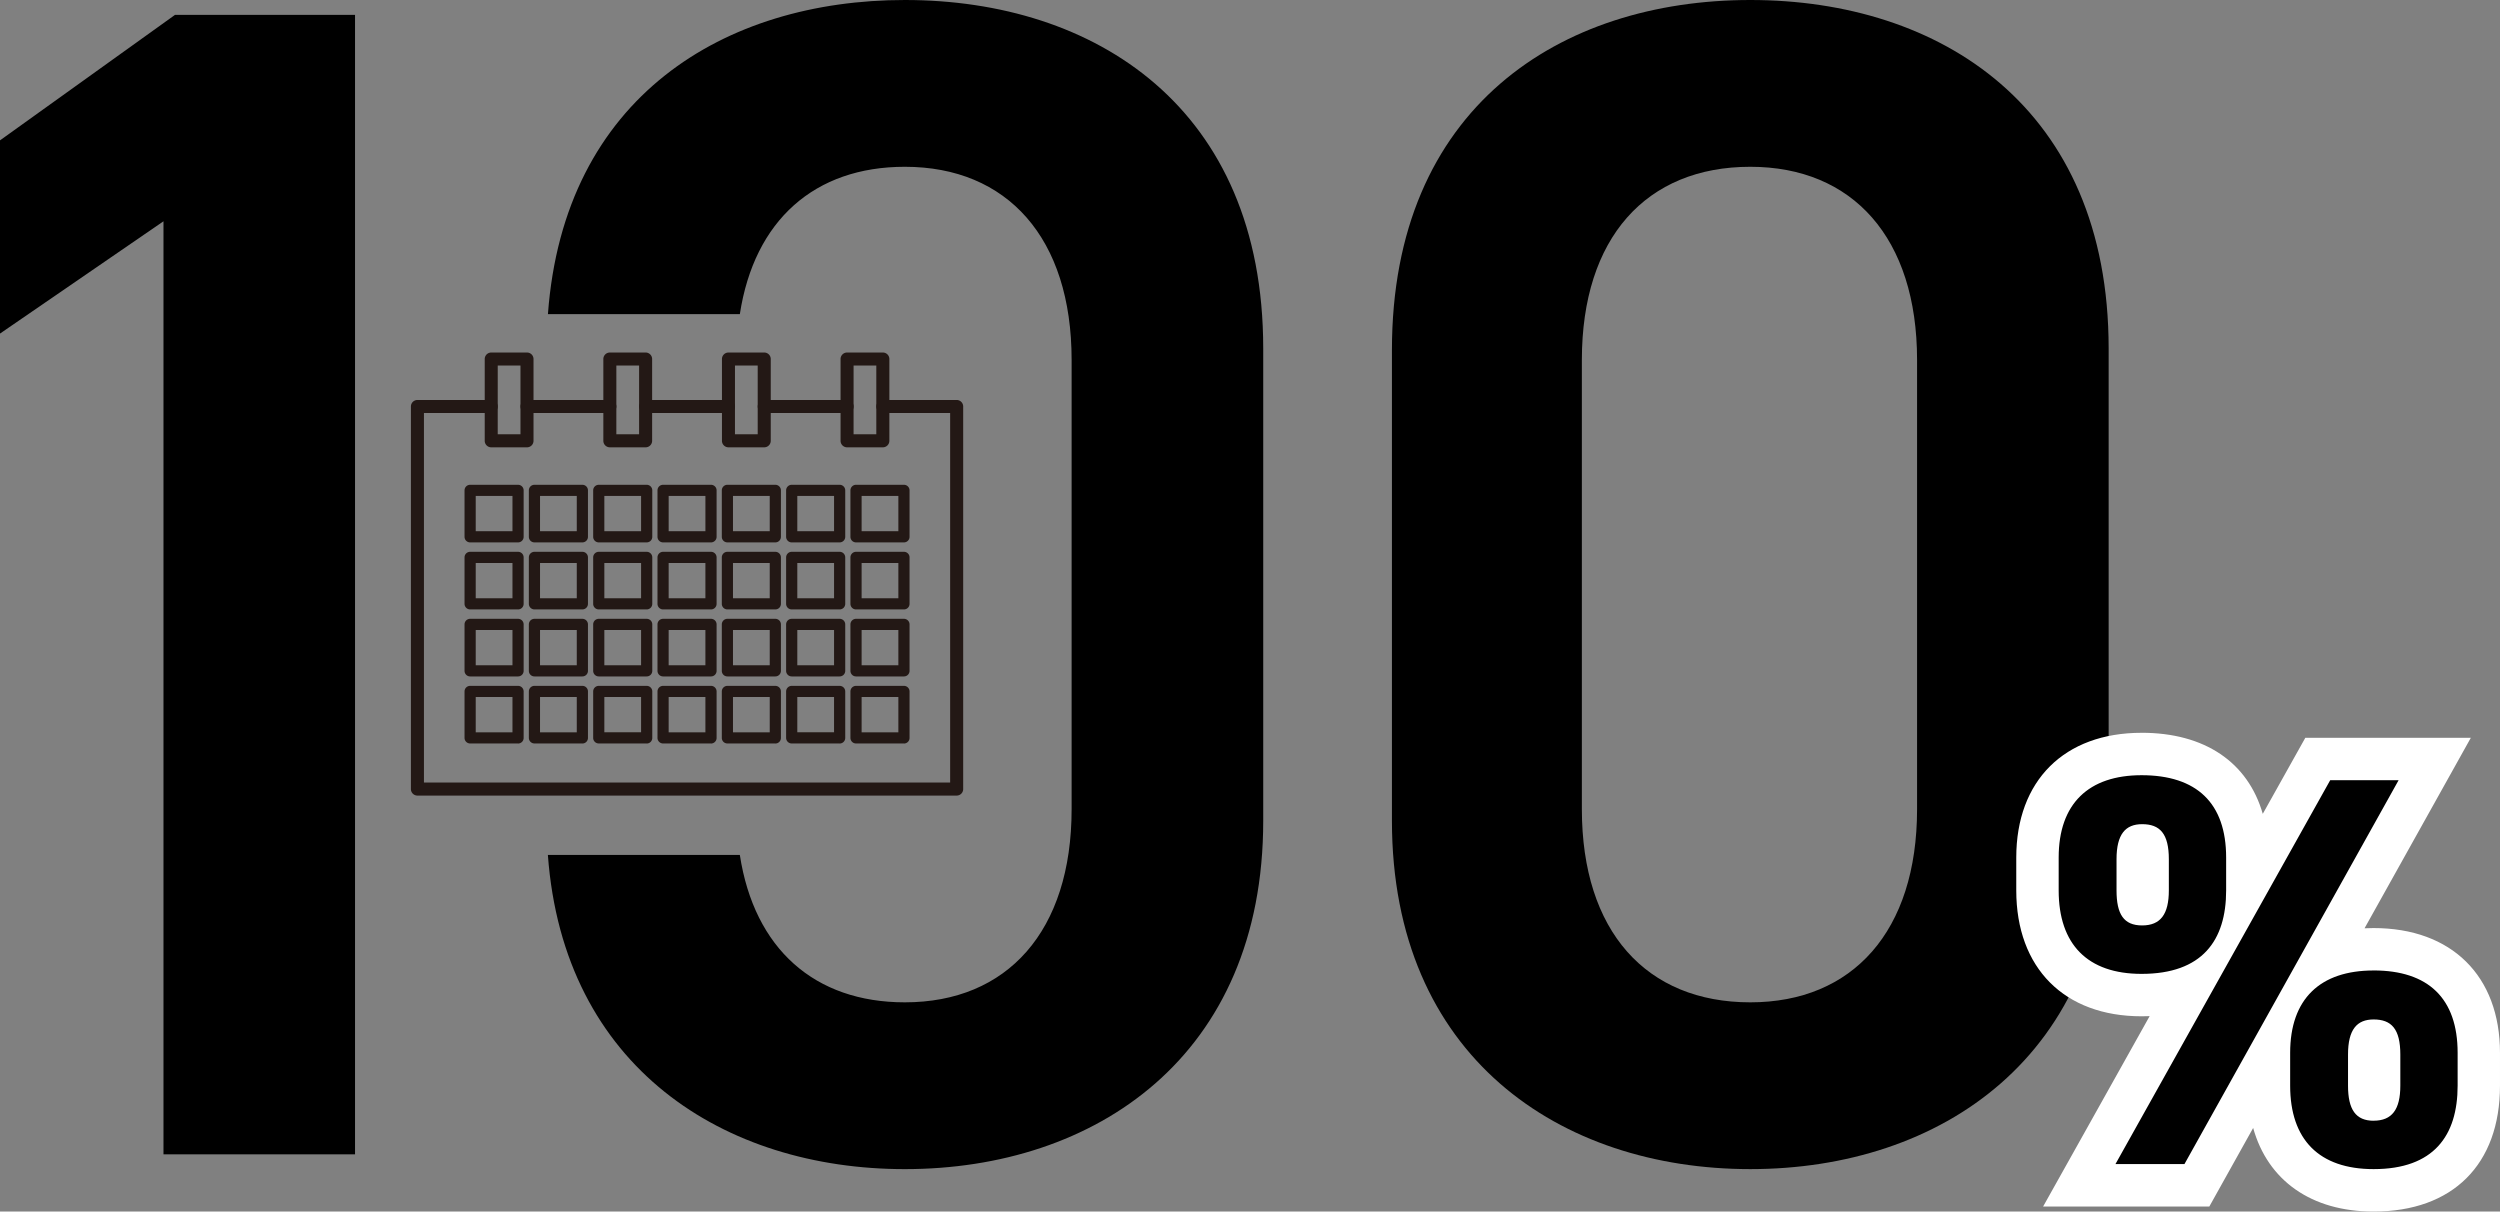 <svg xmlns="http://www.w3.org/2000/svg" width="235.795" height="114.269"><rect width="100%" height="100%" fill="#808080" stroke="none"/><defs><clipPath id="a"><path data-name="長方形 1744" transform="translate(38.756 33.248)" fill="none" d="M0 0h52.09v41.791H0z"/></clipPath><clipPath id="b"><path data-name="長方形 1745" fill="none" d="M0 0h235.795v114.269H0z"/></clipPath></defs><g data-name="グループ 6471"><g data-name="グループ 5151"><g data-name="グループ 5150" clip-path="url(#a)" fill="#231815"><path data-name="パス 9180" d="M57.518 38.955h-7.81a.615.615 0 110-1.23h7.81a.615.615 0 010 1.23"/><path data-name="パス 9181" d="M79.894 38.955h-7.81a.615.615 0 010-1.23h7.81a.615.615 0 110 1.23"/><path data-name="パス 9182" d="M90.231 75.038h-50.86a.615.615 0 01-.615-.615V38.34a.615.615 0 01.615-.615h6.959a.615.615 0 010 1.23h-6.344v34.853h49.63V38.955h-6.344a.615.615 0 110-1.23h6.959a.615.615 0 01.615.615v36.083a.615.615 0 01-.615.615"/><path data-name="パス 9183" d="M68.706 38.955H60.9a.615.615 0 110-1.23h7.81a.615.615 0 010 1.23"/><path data-name="パス 9184" d="M72.082 42.191h-3.374a.615.615 0 01-.615-.615v-7.713a.613.613 0 01.613-.614h3.375a.615.615 0 01.615.615v7.712a.615.615 0 01-.615.615m-2.761-1.23h2.145v-6.483h-2.144z"/><path data-name="パス 9185" d="M60.9 42.191h-3.379a.615.615 0 01-.615-.615v-7.713a.614.614 0 01.613-.614h3.374a.615.615 0 01.615.615v7.712a.615.615 0 01-.615.615m-2.761-1.23h2.146v-6.483h-2.144z"/><path data-name="パス 9186" d="M83.269 42.191h-3.374a.615.615 0 01-.615-.615v-7.713a.613.613 0 01.613-.614h3.375a.615.615 0 01.615.615v7.712a.615.615 0 01-.615.615m-2.761-1.23h2.145v-6.483h-2.144z"/><path data-name="パス 9187" d="M49.708 42.191h-3.375a.615.615 0 01-.615-.615v-7.713a.615.615 0 01.614-.614h3.374a.614.614 0 01.614.615v7.712a.614.614 0 01-.614.615m-2.762-1.23h2.146v-6.483h-2.144z"/><path data-name="パス 9188" d="M48.862 51.158h-4.521a.527.527 0 01-.527-.527v-4.38a.527.527 0 01.527-.527h4.521a.527.527 0 01.527.527v4.38a.527.527 0 01-.527.527M44.869 50.1h3.466v-3.322h-3.466z"/><path data-name="パス 9189" d="M54.929 51.158h-4.522a.527.527 0 01-.527-.527v-4.38a.527.527 0 01.527-.527h4.521a.527.527 0 01.527.527v4.38a.527.527 0 01-.527.527M50.934 50.1H54.4v-3.322h-3.465z"/><path data-name="パス 9190" d="M60.995 51.158h-4.521a.527.527 0 01-.527-.527v-4.38a.527.527 0 01.527-.527h4.521a.527.527 0 01.527.527v4.38a.527.527 0 01-.527.527M57 50.1h3.466v-3.322H57z"/><path data-name="パス 9191" d="M67.061 51.158H62.54a.527.527 0 01-.527-.527v-4.38a.527.527 0 01.527-.527h4.521a.527.527 0 01.527.527v4.38a.527.527 0 01-.527.527M63.067 50.1h3.466v-3.322h-3.466z"/><path data-name="パス 9192" d="M73.127 51.158h-4.52a.527.527 0 01-.528-.527v-4.38a.527.527 0 01.528-.527h4.52a.527.527 0 01.528.527v4.38a.527.527 0 01-.528.527M69.134 50.1H72.6v-3.322h-3.466z"/><path data-name="パス 9193" d="M79.193 51.158h-4.52a.527.527 0 01-.528-.527v-4.38a.527.527 0 01.528-.527h4.52a.527.527 0 01.528.527v4.38a.527.527 0 01-.528.527M75.2 50.1h3.466v-3.322H75.2z"/><path data-name="パス 9194" d="M85.26 51.158h-4.521a.527.527 0 01-.528-.527v-4.38a.527.527 0 01.528-.527h4.521a.527.527 0 01.527.527v4.38a.527.527 0 01-.527.527M81.266 50.1h3.466v-3.322h-3.466z"/><path data-name="パス 9195" d="M48.862 57.48h-4.521a.527.527 0 01-.527-.528v-4.38a.527.527 0 01.527-.527h4.521a.527.527 0 01.527.527v4.38a.527.527 0 01-.527.528m-3.993-1.055h3.466V53.1h-3.466z"/><path data-name="パス 9196" d="M54.929 57.479h-4.522a.527.527 0 01-.527-.527v-4.38a.527.527 0 01.527-.527h4.521a.527.527 0 01.527.527v4.38a.527.527 0 01-.527.527m-3.994-1.054H54.4V53.1h-3.465z"/><path data-name="パス 9197" d="M60.995 57.48h-4.521a.527.527 0 01-.527-.528v-4.38a.527.527 0 01.527-.527h4.521a.527.527 0 01.527.527v4.38a.527.527 0 01-.527.528M57 56.425h3.466V53.1H57z"/><path data-name="パス 9198" d="M67.061 57.48H62.54a.527.527 0 01-.527-.528v-4.38a.527.527 0 01.527-.527h4.521a.527.527 0 01.527.527v4.38a.527.527 0 01-.527.528m-3.994-1.055h3.466V53.1h-3.466z"/><path data-name="パス 9199" d="M73.127 57.48h-4.52a.527.527 0 01-.528-.528v-4.38a.527.527 0 01.528-.527h4.52a.527.527 0 01.528.527v4.38a.527.527 0 01-.528.528m-3.993-1.055H72.6V53.1h-3.466z"/><path data-name="パス 9200" d="M79.193 57.48h-4.52a.527.527 0 01-.528-.528v-4.38a.527.527 0 01.528-.527h4.52a.527.527 0 01.528.527v4.38a.527.527 0 01-.528.528M75.2 56.425h3.466V53.1H75.2z"/><path data-name="パス 9201" d="M85.26 57.48h-4.521a.527.527 0 01-.528-.528v-4.38a.527.527 0 01.528-.527h4.521a.527.527 0 01.527.527v4.38a.527.527 0 01-.527.528m-3.994-1.055h3.466V53.1h-3.466z"/><path data-name="パス 9202" d="M48.862 63.8h-4.521a.527.527 0 01-.527-.528v-4.38a.527.527 0 01.527-.527h4.521a.527.527 0 01.527.527v4.38a.527.527 0 01-.527.528m-3.993-1.055h3.466V59.42h-3.466z"/><path data-name="パス 9203" d="M54.929 63.8h-4.522a.527.527 0 01-.527-.527v-4.38a.527.527 0 01.527-.527h4.521a.527.527 0 01.527.527v4.38a.527.527 0 01-.527.527m-3.994-1.054H54.4V59.42h-3.465z"/><path data-name="パス 9204" d="M60.995 63.8h-4.521a.527.527 0 01-.527-.528v-4.38a.527.527 0 01.527-.527h4.521a.527.527 0 01.527.527v4.38a.527.527 0 01-.527.528M57 62.746h3.466V59.42H57z"/><path data-name="パス 9205" d="M67.061 63.8H62.54a.527.527 0 01-.527-.528v-4.38a.527.527 0 01.527-.527h4.521a.527.527 0 01.527.527v4.38a.527.527 0 01-.527.528m-3.994-1.055h3.466V59.42h-3.466z"/><path data-name="パス 9206" d="M73.127 63.8h-4.52a.527.527 0 01-.528-.528v-4.38a.527.527 0 01.528-.527h4.52a.527.527 0 01.528.527v4.38a.527.527 0 01-.528.528m-3.993-1.055H72.6V59.42h-3.466z"/><path data-name="パス 9207" d="M79.193 63.8h-4.52a.527.527 0 01-.528-.528v-4.38a.527.527 0 01.528-.527h4.52a.527.527 0 01.528.527v4.38a.527.527 0 01-.528.528M75.2 62.746h3.466V59.42H75.2z"/><path data-name="パス 9208" d="M85.26 63.8h-4.521a.527.527 0 01-.528-.528v-4.38a.527.527 0 01.528-.527h4.521a.527.527 0 01.527.527v4.38a.527.527 0 01-.527.528m-3.994-1.055h3.466V59.42h-3.466z"/><path data-name="パス 9209" d="M48.862 70.123h-4.521a.527.527 0 01-.527-.528v-4.379a.527.527 0 01.527-.527h4.521a.527.527 0 01.527.527V69.6a.527.527 0 01-.527.528m-3.993-1.055h3.466v-3.331h-3.466z"/><path data-name="パス 9210" d="M54.929 70.122h-4.522a.527.527 0 01-.527-.527v-4.379a.528.528 0 01.527-.528h4.521a.528.528 0 01.527.528V69.6a.527.527 0 01-.527.527m-3.994-1.054H54.4v-3.331h-3.465z"/><path data-name="パス 9211" d="M60.995 70.123h-4.521a.527.527 0 01-.527-.528v-4.379a.527.527 0 01.527-.527h4.521a.527.527 0 01.527.527V69.6a.527.527 0 01-.527.528M57 69.068h3.466v-3.326H57z"/><path data-name="パス 9212" d="M67.061 70.123H62.54a.527.527 0 01-.527-.528v-4.379a.527.527 0 01.527-.527h4.521a.527.527 0 01.527.527V69.6a.527.527 0 01-.527.528m-3.994-1.055h3.466v-3.331h-3.466z"/><path data-name="パス 9213" d="M73.127 70.123h-4.52a.527.527 0 01-.528-.528v-4.379a.527.527 0 01.528-.527h4.52a.527.527 0 01.528.527V69.6a.527.527 0 01-.528.528m-3.993-1.055H72.6v-3.331h-3.466z"/><path data-name="パス 9214" d="M79.193 70.123h-4.52a.527.527 0 01-.528-.528v-4.379a.527.527 0 01.528-.527h4.52a.527.527 0 01.528.527V69.6a.527.527 0 01-.528.528m-3.993-1.06h3.466v-3.326H75.2z"/><path data-name="パス 9215" d="M85.26 70.123h-4.521a.527.527 0 01-.528-.528v-4.379a.527.527 0 01.528-.527h4.521a.527.527 0 01.527.527V69.6a.527.527 0 01-.527.528m-3.994-1.055h3.466v-3.331h-3.466z"/></g></g><path data-name="パス 9216" d="M16.509 1.4L0 13.239v18.223l15.419-10.591v88h18.067V1.4z"/><g data-name="グループ 5153"><g data-name="グループ 5152" clip-path="url(#b)"><path data-name="パス 9217" d="M85.345 0c-17 0-32.165 9.128-33.665 29.631h18.1c1.362-8.856 7.053-13.9 15.563-13.9 9.656 0 15.73 6.7 15.73 18.223v42.362c0 11.525-6.074 18.222-15.73 18.222-8.51 0-14.2-5.044-15.563-13.9H51.675c1.471 20.061 16.651 29.632 33.67 29.632 17.911 0 33.8-10.591 33.8-32.863V32.862C119.143 10.124 103.256 0 85.345 0"/><path data-name="パス 9218" d="M165.084 0c-17.911 0-33.8 10.124-33.8 33.018v44.388c0 22.272 15.887 32.863 33.8 32.863s33.8-10.591 33.8-32.863V32.862C198.881 10.124 182.995 0 165.084 0m15.73 76.316c0 11.525-6.074 18.222-15.73 18.222-9.812 0-15.886-6.7-15.886-18.222V33.953c0-11.526 6.074-18.222 15.886-18.222 9.656 0 15.73 6.7 15.73 18.222z"/><path data-name="パス 9219" d="M223.87 112.268c-6.181 0-9.871-3.69-9.871-9.871v-2.78L207.2 111.8h-11.089L206.6 93.047a12.353 12.353 0 01-4.612.8c-6.148 0-9.818-3.689-9.818-9.871v-3.1c0-6.115 3.67-9.766 9.818-9.766 6.34 0 9.977 3.56 9.977 9.766v2.575l6.635-11.863h11.035l-10.52 18.853a11.752 11.752 0 014.751-.906c6.308 0 9.925 3.56 9.925 9.766v3.1c0 6.274-3.617 9.871-9.925 9.871m-.218-8.574c.034 0 .108.009.218.009a1.014 1.014 0 00.348-.042 3.2 3.2 0 00.172-1.264v-2.943a3.01 3.01 0 00-.18-1.288h-.006c-.036 0-.143-.018-.328-.018a.942.942 0 00-.259.026 4.049 4.049 0 00-.154 1.279v2.943a3.075 3.075 0 00.181 1.3h.014m-21.866-18.435a1.412 1.412 0 00.253.019 1.011 1.011 0 00.347-.042 3.22 3.22 0 00.171-1.264v-2.939a3.021 3.021 0 00-.179-1.288h-.012c-.036 0-.143-.018-.327-.018a.953.953 0 00-.26.026 4.017 4.017 0 00-.154 1.279v2.939a3.507 3.507 0 00.161 1.287"/><path data-name="パス 9220" d="M201.989 73.116c5.2 0 7.976 2.624 7.976 7.767v3.1c0 4.723-2.256 7.871-7.976 7.871-5.09 0-7.819-2.781-7.819-7.871v-3.1c0-5.09 2.833-7.767 7.819-7.767m.052 14.169c1.732 0 2.52-1.05 2.52-3.306V81.04c0-2.414-.841-3.306-2.52-3.306-1.574 0-2.414.945-2.414 3.306v2.939c0 2.256.683 3.306 2.414 3.306m24.192-13.7l-20.2 36.208h-6.507l20.256-36.208h6.455m-2.362 17.946c5.143 0 7.924 2.624 7.924 7.767v3.1c0 4.723-2.256 7.871-7.924 7.871-5.143 0-7.872-2.781-7.872-7.871V99.3c0-5.09 2.834-7.767 7.872-7.767m0 14.169c1.731 0 2.519-1.05 2.519-3.306v-2.937c0-2.414-.84-3.306-2.519-3.306-1.574 0-2.414.945-2.414 3.306v2.941c0 2.256.735 3.306 2.414 3.306m-21.886-36.59c-7.29 0-11.819 4.509-11.819 11.767v3.1c0 7.322 4.529 11.871 11.819 11.871q.386 0 .761-.015l-6.718 12.009-3.332 5.952h15.677l1.144-2.051 2.992-5.362c1.382 4.95 5.475 7.885 11.357 7.885 7.467 0 11.924-4.438 11.924-11.871V99.3c0-7.258-4.569-11.767-11.924-11.767-.288 0-.572.008-.851.021l6.706-12.018 3.319-5.949h-15.611l-1.145 2.047-2.868 5.126c-1.4-4.857-5.46-7.646-11.431-7.646M225.5 98.9z" fill="#fff"/></g></g></g></svg>
